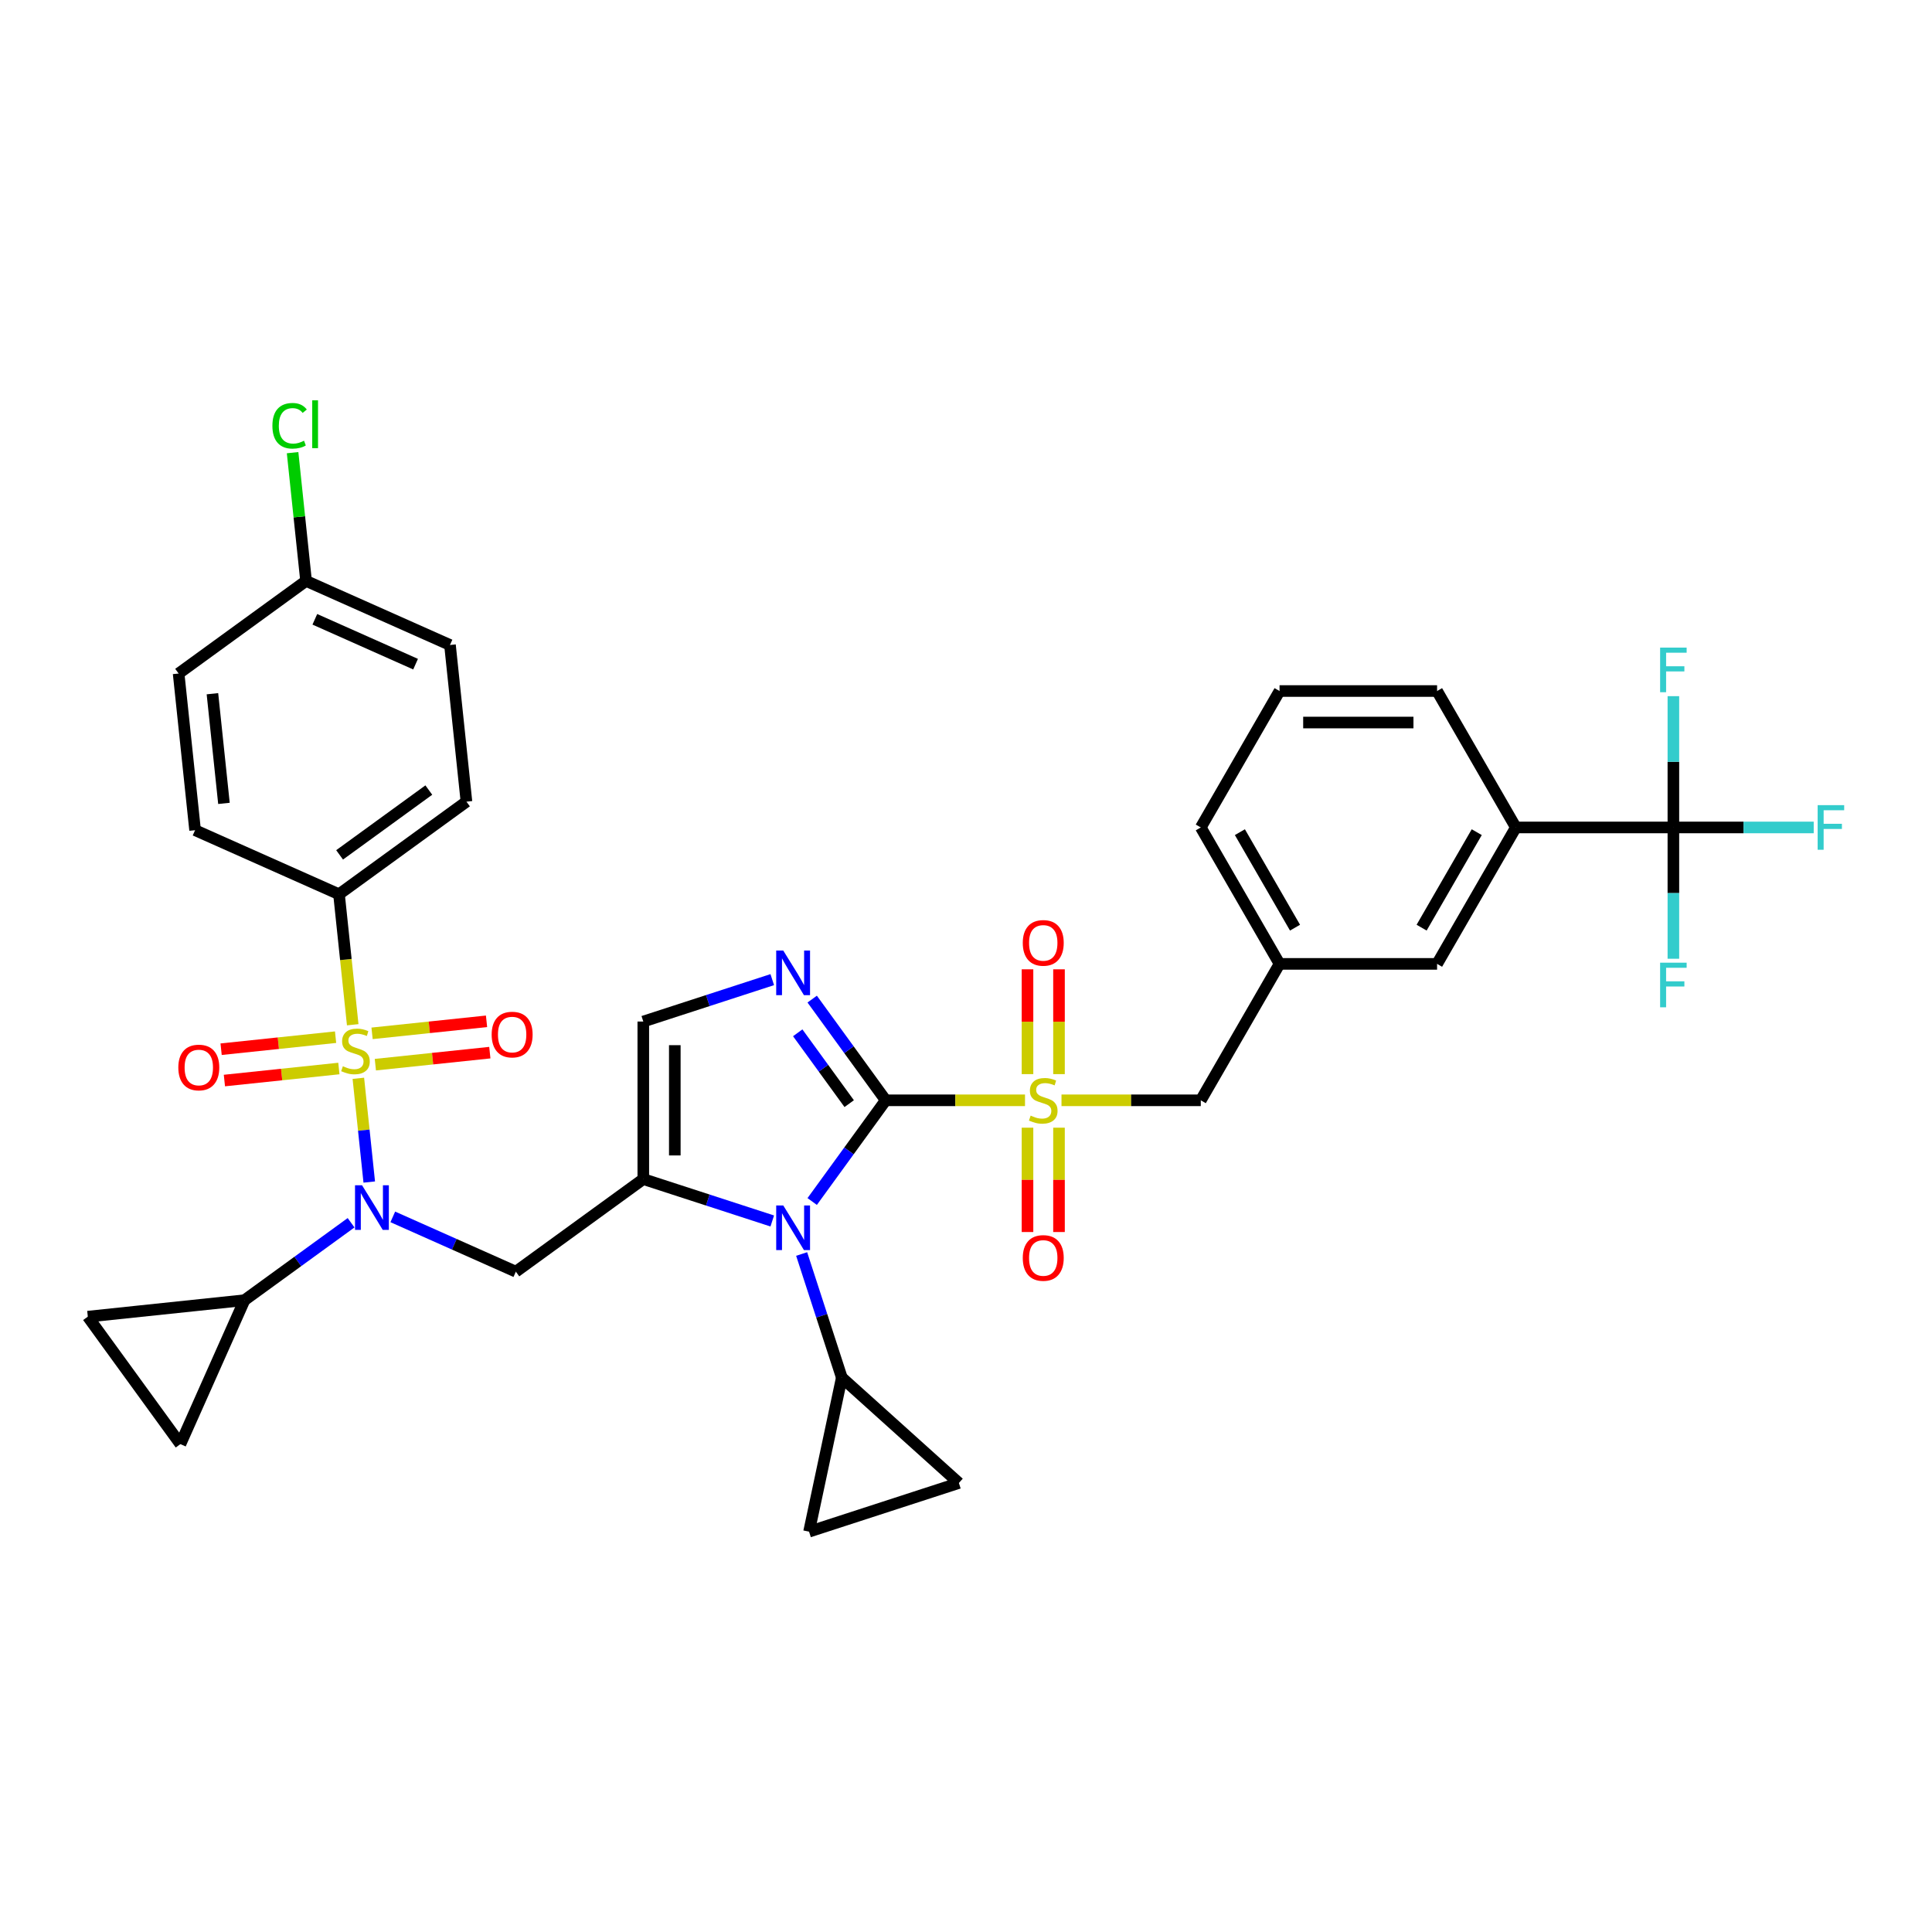 <?xml version='1.0' encoding='iso-8859-1'?>
<svg version='1.1' baseProfile='full'
              xmlns='http://www.w3.org/2000/svg'
                      xmlns:rdkit='http://www.rdkit.org/xml'
                      xmlns:xlink='http://www.w3.org/1999/xlink'
                  xml:space='preserve'
width='1000px' height='1000px' viewBox='0 0 1000 1000'>
<!-- END OF HEADER -->
<rect style='opacity:1.0;fill:#FFFFFF;stroke:none' width='1000' height='1000' x='0' y='0'> </rect>
<path class='bond-4' d='M 185.48,558.129 L 188.301,584.975' style='fill:none;fill-rule:evenodd;stroke:#CCCC00;stroke-width:6px;stroke-linecap:butt;stroke-linejoin:miter;stroke-opacity:1' />
<path class='bond-4' d='M 188.301,584.975 L 191.123,611.822' style='fill:none;fill-rule:evenodd;stroke:#0000FF;stroke-width:6px;stroke-linecap:butt;stroke-linejoin:miter;stroke-opacity:1' />
<path class='bond-11' d='M 182.566,530.406 L 179.017,496.635' style='fill:none;fill-rule:evenodd;stroke:#CCCC00;stroke-width:6px;stroke-linecap:butt;stroke-linejoin:miter;stroke-opacity:1' />
<path class='bond-11' d='M 179.017,496.635 L 175.467,462.865' style='fill:none;fill-rule:evenodd;stroke:#000000;stroke-width:6px;stroke-linecap:butt;stroke-linejoin:miter;stroke-opacity:1' />
<path class='bond-17' d='M 194.285,551.074 L 223.909,547.961' style='fill:none;fill-rule:evenodd;stroke:#CCCC00;stroke-width:6px;stroke-linecap:butt;stroke-linejoin:miter;stroke-opacity:1' />
<path class='bond-17' d='M 223.909,547.961 L 253.534,544.847' style='fill:none;fill-rule:evenodd;stroke:#FF0000;stroke-width:6px;stroke-linecap:butt;stroke-linejoin:miter;stroke-opacity:1' />
<path class='bond-17' d='M 192.58,534.856 L 222.205,531.742' style='fill:none;fill-rule:evenodd;stroke:#CCCC00;stroke-width:6px;stroke-linecap:butt;stroke-linejoin:miter;stroke-opacity:1' />
<path class='bond-17' d='M 222.205,531.742 L 251.829,528.628' style='fill:none;fill-rule:evenodd;stroke:#FF0000;stroke-width:6px;stroke-linecap:butt;stroke-linejoin:miter;stroke-opacity:1' />
<path class='bond-18' d='M 173.696,536.841 L 144.071,539.954' style='fill:none;fill-rule:evenodd;stroke:#CCCC00;stroke-width:6px;stroke-linecap:butt;stroke-linejoin:miter;stroke-opacity:1' />
<path class='bond-18' d='M 144.071,539.954 L 114.447,543.068' style='fill:none;fill-rule:evenodd;stroke:#FF0000;stroke-width:6px;stroke-linecap:butt;stroke-linejoin:miter;stroke-opacity:1' />
<path class='bond-18' d='M 175.4,553.059 L 145.776,556.173' style='fill:none;fill-rule:evenodd;stroke:#CCCC00;stroke-width:6px;stroke-linecap:butt;stroke-linejoin:miter;stroke-opacity:1' />
<path class='bond-18' d='M 145.776,556.173 L 116.151,559.286' style='fill:none;fill-rule:evenodd;stroke:#FF0000;stroke-width:6px;stroke-linecap:butt;stroke-linejoin:miter;stroke-opacity:1' />
<path class='bond-0' d='M 458.445,569.518 L 439.416,595.709' style='fill:none;fill-rule:evenodd;stroke:#000000;stroke-width:6px;stroke-linecap:butt;stroke-linejoin:miter;stroke-opacity:1' />
<path class='bond-0' d='M 439.416,595.709 L 420.388,621.9' style='fill:none;fill-rule:evenodd;stroke:#0000FF;stroke-width:6px;stroke-linecap:butt;stroke-linejoin:miter;stroke-opacity:1' />
<path class='bond-1' d='M 458.445,569.518 L 494.494,569.518' style='fill:none;fill-rule:evenodd;stroke:#000000;stroke-width:6px;stroke-linecap:butt;stroke-linejoin:miter;stroke-opacity:1' />
<path class='bond-1' d='M 494.494,569.518 L 530.542,569.518' style='fill:none;fill-rule:evenodd;stroke:#CCCC00;stroke-width:6px;stroke-linecap:butt;stroke-linejoin:miter;stroke-opacity:1' />
<path class='bond-38' d='M 458.445,569.518 L 439.416,543.327' style='fill:none;fill-rule:evenodd;stroke:#000000;stroke-width:6px;stroke-linecap:butt;stroke-linejoin:miter;stroke-opacity:1' />
<path class='bond-38' d='M 439.416,543.327 L 420.388,517.136' style='fill:none;fill-rule:evenodd;stroke:#0000FF;stroke-width:6px;stroke-linecap:butt;stroke-linejoin:miter;stroke-opacity:1' />
<path class='bond-38' d='M 439.543,571.246 L 426.223,552.912' style='fill:none;fill-rule:evenodd;stroke:#000000;stroke-width:6px;stroke-linecap:butt;stroke-linejoin:miter;stroke-opacity:1' />
<path class='bond-38' d='M 426.223,552.912 L 412.903,534.578' style='fill:none;fill-rule:evenodd;stroke:#0000FF;stroke-width:6px;stroke-linecap:butt;stroke-linejoin:miter;stroke-opacity:1' />
<path class='bond-16' d='M 549.427,569.518 L 585.475,569.518' style='fill:none;fill-rule:evenodd;stroke:#CCCC00;stroke-width:6px;stroke-linecap:butt;stroke-linejoin:miter;stroke-opacity:1' />
<path class='bond-16' d='M 585.475,569.518 L 621.524,569.518' style='fill:none;fill-rule:evenodd;stroke:#000000;stroke-width:6px;stroke-linecap:butt;stroke-linejoin:miter;stroke-opacity:1' />
<path class='bond-20' d='M 531.831,583.689 L 531.831,610.693' style='fill:none;fill-rule:evenodd;stroke:#CCCC00;stroke-width:6px;stroke-linecap:butt;stroke-linejoin:miter;stroke-opacity:1' />
<path class='bond-20' d='M 531.831,610.693 L 531.831,637.696' style='fill:none;fill-rule:evenodd;stroke:#FF0000;stroke-width:6px;stroke-linecap:butt;stroke-linejoin:miter;stroke-opacity:1' />
<path class='bond-20' d='M 548.138,583.689 L 548.138,610.693' style='fill:none;fill-rule:evenodd;stroke:#CCCC00;stroke-width:6px;stroke-linecap:butt;stroke-linejoin:miter;stroke-opacity:1' />
<path class='bond-20' d='M 548.138,610.693 L 548.138,637.696' style='fill:none;fill-rule:evenodd;stroke:#FF0000;stroke-width:6px;stroke-linecap:butt;stroke-linejoin:miter;stroke-opacity:1' />
<path class='bond-21' d='M 548.138,555.966 L 548.138,528.84' style='fill:none;fill-rule:evenodd;stroke:#CCCC00;stroke-width:6px;stroke-linecap:butt;stroke-linejoin:miter;stroke-opacity:1' />
<path class='bond-21' d='M 548.138,528.84 L 548.138,501.714' style='fill:none;fill-rule:evenodd;stroke:#FF0000;stroke-width:6px;stroke-linecap:butt;stroke-linejoin:miter;stroke-opacity:1' />
<path class='bond-21' d='M 531.831,555.966 L 531.831,528.84' style='fill:none;fill-rule:evenodd;stroke:#CCCC00;stroke-width:6px;stroke-linecap:butt;stroke-linejoin:miter;stroke-opacity:1' />
<path class='bond-21' d='M 531.831,528.84 L 531.831,501.714' style='fill:none;fill-rule:evenodd;stroke:#FF0000;stroke-width:6px;stroke-linecap:butt;stroke-linejoin:miter;stroke-opacity:1' />
<path class='bond-2' d='M 399.722,631.977 L 366.346,621.132' style='fill:none;fill-rule:evenodd;stroke:#0000FF;stroke-width:6px;stroke-linecap:butt;stroke-linejoin:miter;stroke-opacity:1' />
<path class='bond-2' d='M 366.346,621.132 L 332.97,610.287' style='fill:none;fill-rule:evenodd;stroke:#000000;stroke-width:6px;stroke-linecap:butt;stroke-linejoin:miter;stroke-opacity:1' />
<path class='bond-9' d='M 414.932,649.069 L 425.323,681.051' style='fill:none;fill-rule:evenodd;stroke:#0000FF;stroke-width:6px;stroke-linecap:butt;stroke-linejoin:miter;stroke-opacity:1' />
<path class='bond-9' d='M 425.323,681.051 L 435.715,713.033' style='fill:none;fill-rule:evenodd;stroke:#000000;stroke-width:6px;stroke-linecap:butt;stroke-linejoin:miter;stroke-opacity:1' />
<path class='bond-3' d='M 332.97,610.287 L 267.003,658.215' style='fill:none;fill-rule:evenodd;stroke:#000000;stroke-width:6px;stroke-linecap:butt;stroke-linejoin:miter;stroke-opacity:1' />
<path class='bond-7' d='M 332.97,610.287 L 332.97,528.748' style='fill:none;fill-rule:evenodd;stroke:#000000;stroke-width:6px;stroke-linecap:butt;stroke-linejoin:miter;stroke-opacity:1' />
<path class='bond-7' d='M 349.277,598.056 L 349.277,540.979' style='fill:none;fill-rule:evenodd;stroke:#000000;stroke-width:6px;stroke-linecap:butt;stroke-linejoin:miter;stroke-opacity:1' />
<path class='bond-6' d='M 203.309,629.856 L 235.156,644.036' style='fill:none;fill-rule:evenodd;stroke:#0000FF;stroke-width:6px;stroke-linecap:butt;stroke-linejoin:miter;stroke-opacity:1' />
<path class='bond-6' d='M 235.156,644.036 L 267.003,658.215' style='fill:none;fill-rule:evenodd;stroke:#000000;stroke-width:6px;stroke-linecap:butt;stroke-linejoin:miter;stroke-opacity:1' />
<path class='bond-10' d='M 181.718,632.893 L 154.132,652.935' style='fill:none;fill-rule:evenodd;stroke:#0000FF;stroke-width:6px;stroke-linecap:butt;stroke-linejoin:miter;stroke-opacity:1' />
<path class='bond-10' d='M 154.132,652.935 L 126.547,672.977' style='fill:none;fill-rule:evenodd;stroke:#000000;stroke-width:6px;stroke-linecap:butt;stroke-linejoin:miter;stroke-opacity:1' />
<path class='bond-5' d='M 399.722,507.059 L 366.346,517.904' style='fill:none;fill-rule:evenodd;stroke:#0000FF;stroke-width:6px;stroke-linecap:butt;stroke-linejoin:miter;stroke-opacity:1' />
<path class='bond-5' d='M 366.346,517.904 L 332.97,528.748' style='fill:none;fill-rule:evenodd;stroke:#000000;stroke-width:6px;stroke-linecap:butt;stroke-linejoin:miter;stroke-opacity:1' />
<path class='bond-8' d='M 866.141,428.288 L 784.602,428.288' style='fill:none;fill-rule:evenodd;stroke:#000000;stroke-width:6px;stroke-linecap:butt;stroke-linejoin:miter;stroke-opacity:1' />
<path class='bond-24' d='M 866.141,428.288 L 902.458,428.288' style='fill:none;fill-rule:evenodd;stroke:#000000;stroke-width:6px;stroke-linecap:butt;stroke-linejoin:miter;stroke-opacity:1' />
<path class='bond-24' d='M 902.458,428.288 L 938.776,428.288' style='fill:none;fill-rule:evenodd;stroke:#33CCCC;stroke-width:6px;stroke-linecap:butt;stroke-linejoin:miter;stroke-opacity:1' />
<path class='bond-25' d='M 866.141,428.288 L 866.141,462.265' style='fill:none;fill-rule:evenodd;stroke:#000000;stroke-width:6px;stroke-linecap:butt;stroke-linejoin:miter;stroke-opacity:1' />
<path class='bond-25' d='M 866.141,462.265 L 866.141,496.243' style='fill:none;fill-rule:evenodd;stroke:#33CCCC;stroke-width:6px;stroke-linecap:butt;stroke-linejoin:miter;stroke-opacity:1' />
<path class='bond-26' d='M 866.141,428.288 L 866.141,394.311' style='fill:none;fill-rule:evenodd;stroke:#000000;stroke-width:6px;stroke-linecap:butt;stroke-linejoin:miter;stroke-opacity:1' />
<path class='bond-26' d='M 866.141,394.311 L 866.141,360.333' style='fill:none;fill-rule:evenodd;stroke:#33CCCC;stroke-width:6px;stroke-linecap:butt;stroke-linejoin:miter;stroke-opacity:1' />
<path class='bond-12' d='M 435.715,713.033 L 496.31,767.593' style='fill:none;fill-rule:evenodd;stroke:#000000;stroke-width:6px;stroke-linecap:butt;stroke-linejoin:miter;stroke-opacity:1' />
<path class='bond-13' d='M 435.715,713.033 L 418.762,792.79' style='fill:none;fill-rule:evenodd;stroke:#000000;stroke-width:6px;stroke-linecap:butt;stroke-linejoin:miter;stroke-opacity:1' />
<path class='bond-14' d='M 126.547,672.977 L 93.382,747.467' style='fill:none;fill-rule:evenodd;stroke:#000000;stroke-width:6px;stroke-linecap:butt;stroke-linejoin:miter;stroke-opacity:1' />
<path class='bond-15' d='M 126.547,672.977 L 45.455,681.5' style='fill:none;fill-rule:evenodd;stroke:#000000;stroke-width:6px;stroke-linecap:butt;stroke-linejoin:miter;stroke-opacity:1' />
<path class='bond-27' d='M 175.467,462.865 L 241.434,414.938' style='fill:none;fill-rule:evenodd;stroke:#000000;stroke-width:6px;stroke-linecap:butt;stroke-linejoin:miter;stroke-opacity:1' />
<path class='bond-27' d='M 175.777,442.483 L 221.953,408.933' style='fill:none;fill-rule:evenodd;stroke:#000000;stroke-width:6px;stroke-linecap:butt;stroke-linejoin:miter;stroke-opacity:1' />
<path class='bond-28' d='M 175.467,462.865 L 100.977,429.7' style='fill:none;fill-rule:evenodd;stroke:#000000;stroke-width:6px;stroke-linecap:butt;stroke-linejoin:miter;stroke-opacity:1' />
<path class='bond-39' d='M 496.31,767.593 L 418.762,792.79' style='fill:none;fill-rule:evenodd;stroke:#000000;stroke-width:6px;stroke-linecap:butt;stroke-linejoin:miter;stroke-opacity:1' />
<path class='bond-37' d='M 93.382,747.467 L 45.455,681.5' style='fill:none;fill-rule:evenodd;stroke:#000000;stroke-width:6px;stroke-linecap:butt;stroke-linejoin:miter;stroke-opacity:1' />
<path class='bond-23' d='M 621.524,569.518 L 662.293,498.903' style='fill:none;fill-rule:evenodd;stroke:#000000;stroke-width:6px;stroke-linecap:butt;stroke-linejoin:miter;stroke-opacity:1' />
<path class='bond-19' d='M 784.602,428.288 L 743.832,498.903' style='fill:none;fill-rule:evenodd;stroke:#000000;stroke-width:6px;stroke-linecap:butt;stroke-linejoin:miter;stroke-opacity:1' />
<path class='bond-19' d='M 764.363,430.726 L 735.825,480.157' style='fill:none;fill-rule:evenodd;stroke:#000000;stroke-width:6px;stroke-linecap:butt;stroke-linejoin:miter;stroke-opacity:1' />
<path class='bond-33' d='M 784.602,428.288 L 743.832,357.673' style='fill:none;fill-rule:evenodd;stroke:#000000;stroke-width:6px;stroke-linecap:butt;stroke-linejoin:miter;stroke-opacity:1' />
<path class='bond-22' d='M 743.832,498.903 L 662.293,498.903' style='fill:none;fill-rule:evenodd;stroke:#000000;stroke-width:6px;stroke-linecap:butt;stroke-linejoin:miter;stroke-opacity:1' />
<path class='bond-35' d='M 662.293,498.903 L 621.524,428.288' style='fill:none;fill-rule:evenodd;stroke:#000000;stroke-width:6px;stroke-linecap:butt;stroke-linejoin:miter;stroke-opacity:1' />
<path class='bond-35' d='M 670.301,480.157 L 641.762,430.726' style='fill:none;fill-rule:evenodd;stroke:#000000;stroke-width:6px;stroke-linecap:butt;stroke-linejoin:miter;stroke-opacity:1' />
<path class='bond-31' d='M 241.434,414.938 L 232.91,333.845' style='fill:none;fill-rule:evenodd;stroke:#000000;stroke-width:6px;stroke-linecap:butt;stroke-linejoin:miter;stroke-opacity:1' />
<path class='bond-30' d='M 100.977,429.7 L 92.454,348.608' style='fill:none;fill-rule:evenodd;stroke:#000000;stroke-width:6px;stroke-linecap:butt;stroke-linejoin:miter;stroke-opacity:1' />
<path class='bond-30' d='M 115.917,415.832 L 109.951,359.067' style='fill:none;fill-rule:evenodd;stroke:#000000;stroke-width:6px;stroke-linecap:butt;stroke-linejoin:miter;stroke-opacity:1' />
<path class='bond-29' d='M 158.421,300.68 L 232.91,333.845' style='fill:none;fill-rule:evenodd;stroke:#000000;stroke-width:6px;stroke-linecap:butt;stroke-linejoin:miter;stroke-opacity:1' />
<path class='bond-29' d='M 162.961,320.553 L 215.104,343.768' style='fill:none;fill-rule:evenodd;stroke:#000000;stroke-width:6px;stroke-linecap:butt;stroke-linejoin:miter;stroke-opacity:1' />
<path class='bond-32' d='M 158.421,300.68 L 154.932,267.489' style='fill:none;fill-rule:evenodd;stroke:#000000;stroke-width:6px;stroke-linecap:butt;stroke-linejoin:miter;stroke-opacity:1' />
<path class='bond-32' d='M 154.932,267.489 L 151.444,234.297' style='fill:none;fill-rule:evenodd;stroke:#00CC00;stroke-width:6px;stroke-linecap:butt;stroke-linejoin:miter;stroke-opacity:1' />
<path class='bond-36' d='M 158.421,300.68 L 92.454,348.608' style='fill:none;fill-rule:evenodd;stroke:#000000;stroke-width:6px;stroke-linecap:butt;stroke-linejoin:miter;stroke-opacity:1' />
<path class='bond-40' d='M 743.832,357.673 L 662.293,357.673' style='fill:none;fill-rule:evenodd;stroke:#000000;stroke-width:6px;stroke-linecap:butt;stroke-linejoin:miter;stroke-opacity:1' />
<path class='bond-40' d='M 731.601,373.981 L 674.524,373.981' style='fill:none;fill-rule:evenodd;stroke:#000000;stroke-width:6px;stroke-linecap:butt;stroke-linejoin:miter;stroke-opacity:1' />
<path class='bond-34' d='M 662.293,357.673 L 621.524,428.288' style='fill:none;fill-rule:evenodd;stroke:#000000;stroke-width:6px;stroke-linecap:butt;stroke-linejoin:miter;stroke-opacity:1' />
<path  class='atom-0' d='M 177.467 551.883
Q 177.728 551.981, 178.804 552.438
Q 179.881 552.894, 181.055 553.188
Q 182.262 553.449, 183.436 553.449
Q 185.621 553.449, 186.893 552.405
Q 188.165 551.329, 188.165 549.469
Q 188.165 548.197, 187.513 547.415
Q 186.893 546.632, 185.915 546.208
Q 184.936 545.784, 183.305 545.295
Q 181.251 544.675, 180.011 544.088
Q 178.804 543.501, 177.924 542.261
Q 177.076 541.022, 177.076 538.935
Q 177.076 536.032, 179.033 534.238
Q 181.022 532.444, 184.936 532.444
Q 187.611 532.444, 190.644 533.716
L 189.894 536.228
Q 187.121 535.086, 185.034 535.086
Q 182.784 535.086, 181.544 536.032
Q 180.305 536.945, 180.337 538.543
Q 180.337 539.783, 180.957 540.533
Q 181.609 541.283, 182.523 541.707
Q 183.468 542.131, 185.034 542.62
Q 187.121 543.273, 188.361 543.925
Q 189.6 544.577, 190.481 545.914
Q 191.394 547.219, 191.394 549.469
Q 191.394 552.666, 189.241 554.394
Q 187.121 556.09, 183.566 556.09
Q 181.512 556.09, 179.946 555.634
Q 178.413 555.21, 176.587 554.46
L 177.467 551.883
' fill='#CCCC00'/>
<path  class='atom-2' d='M 533.461 577.443
Q 533.722 577.541, 534.799 577.998
Q 535.875 578.454, 537.049 578.748
Q 538.256 579.009, 539.43 579.009
Q 541.615 579.009, 542.887 577.965
Q 544.159 576.889, 544.159 575.03
Q 544.159 573.758, 543.507 572.975
Q 542.887 572.192, 541.909 571.768
Q 540.93 571.344, 539.3 570.855
Q 537.245 570.235, 536.005 569.648
Q 534.799 569.061, 533.918 567.822
Q 533.07 566.582, 533.07 564.495
Q 533.07 561.592, 535.027 559.798
Q 537.016 558.004, 540.93 558.004
Q 543.605 558.004, 546.638 559.276
L 545.888 561.788
Q 543.116 560.646, 541.028 560.646
Q 538.778 560.646, 537.538 561.592
Q 536.299 562.505, 536.331 564.104
Q 536.331 565.343, 536.951 566.093
Q 537.604 566.843, 538.517 567.267
Q 539.463 567.691, 541.028 568.181
Q 543.116 568.833, 544.355 569.485
Q 545.594 570.137, 546.475 571.475
Q 547.388 572.779, 547.388 575.03
Q 547.388 578.226, 545.236 579.955
Q 543.116 581.651, 539.56 581.651
Q 537.506 581.651, 535.94 581.194
Q 534.407 580.77, 532.581 580.02
L 533.461 577.443
' fill='#CCCC00'/>
<path  class='atom-3' d='M 405.414 623.938
L 412.98 636.169
Q 413.731 637.376, 414.937 639.561
Q 416.144 641.746, 416.209 641.877
L 416.209 623.938
L 419.275 623.938
L 419.275 647.03
L 416.111 647.03
L 407.99 633.658
Q 407.044 632.092, 406.033 630.298
Q 405.055 628.505, 404.761 627.95
L 404.761 647.03
L 401.761 647.03
L 401.761 623.938
L 405.414 623.938
' fill='#0000FF'/>
<path  class='atom-5' d='M 187.409 613.504
L 194.976 625.735
Q 195.726 626.942, 196.933 629.127
Q 198.14 631.312, 198.205 631.443
L 198.205 613.504
L 201.271 613.504
L 201.271 636.596
L 198.107 636.596
L 189.986 623.223
Q 189.04 621.658, 188.029 619.864
Q 187.05 618.07, 186.757 617.516
L 186.757 636.596
L 183.756 636.596
L 183.756 613.504
L 187.409 613.504
' fill='#0000FF'/>
<path  class='atom-6' d='M 405.414 492.005
L 412.98 504.236
Q 413.731 505.443, 414.937 507.628
Q 416.144 509.813, 416.209 509.944
L 416.209 492.005
L 419.275 492.005
L 419.275 515.097
L 416.111 515.097
L 407.99 501.725
Q 407.044 500.159, 406.033 498.365
Q 405.055 496.572, 404.761 496.017
L 404.761 515.097
L 401.761 515.097
L 401.761 492.005
L 405.414 492.005
' fill='#0000FF'/>
<path  class='atom-18' d='M 254.483 535.5
Q 254.483 529.955, 257.222 526.856
Q 259.962 523.758, 265.083 523.758
Q 270.203 523.758, 272.943 526.856
Q 275.683 529.955, 275.683 535.5
Q 275.683 541.109, 272.91 544.306
Q 270.138 547.469, 265.083 547.469
Q 259.995 547.469, 257.222 544.306
Q 254.483 541.142, 254.483 535.5
M 265.083 544.86
Q 268.605 544.86, 270.497 542.512
Q 272.421 540.131, 272.421 535.5
Q 272.421 530.966, 270.497 528.683
Q 268.605 526.367, 265.083 526.367
Q 261.56 526.367, 259.636 528.65
Q 257.744 530.933, 257.744 535.5
Q 257.744 540.164, 259.636 542.512
Q 261.56 544.86, 265.083 544.86
' fill='#FF0000'/>
<path  class='atom-19' d='M 92.298 552.546
Q 92.298 547.001, 95.037 543.903
Q 97.777 540.804, 102.898 540.804
Q 108.019 540.804, 110.758 543.903
Q 113.498 547.001, 113.498 552.546
Q 113.498 558.156, 110.726 561.352
Q 107.953 564.516, 102.898 564.516
Q 97.81 564.516, 95.037 561.352
Q 92.298 558.188, 92.298 552.546
M 102.898 561.907
Q 106.42 561.907, 108.312 559.558
Q 110.236 557.177, 110.236 552.546
Q 110.236 548.012, 108.312 545.729
Q 106.42 543.413, 102.898 543.413
Q 99.375 543.413, 97.451 545.697
Q 95.559 547.98, 95.559 552.546
Q 95.559 557.21, 97.451 559.558
Q 99.375 561.907, 102.898 561.907
' fill='#FF0000'/>
<path  class='atom-21' d='M 529.384 651.122
Q 529.384 645.577, 532.124 642.479
Q 534.864 639.38, 539.984 639.38
Q 545.105 639.38, 547.845 642.479
Q 550.585 645.577, 550.585 651.122
Q 550.585 656.732, 547.812 659.928
Q 545.04 663.092, 539.984 663.092
Q 534.896 663.092, 532.124 659.928
Q 529.384 656.765, 529.384 651.122
M 539.984 660.483
Q 543.507 660.483, 545.399 658.134
Q 547.323 655.754, 547.323 651.122
Q 547.323 646.589, 545.399 644.305
Q 543.507 641.99, 539.984 641.99
Q 536.462 641.99, 534.538 644.273
Q 532.646 646.556, 532.646 651.122
Q 532.646 655.786, 534.538 658.134
Q 536.462 660.483, 539.984 660.483
' fill='#FF0000'/>
<path  class='atom-22' d='M 529.384 488.044
Q 529.384 482.499, 532.124 479.401
Q 534.864 476.302, 539.984 476.302
Q 545.105 476.302, 547.845 479.401
Q 550.585 482.499, 550.585 488.044
Q 550.585 493.654, 547.812 496.85
Q 545.04 500.014, 539.984 500.014
Q 534.896 500.014, 532.124 496.85
Q 529.384 493.686, 529.384 488.044
M 539.984 497.405
Q 543.507 497.405, 545.399 495.056
Q 547.323 492.675, 547.323 488.044
Q 547.323 483.51, 545.399 481.227
Q 543.507 478.912, 539.984 478.912
Q 536.462 478.912, 534.538 481.195
Q 532.646 483.478, 532.646 488.044
Q 532.646 492.708, 534.538 495.056
Q 536.462 497.405, 539.984 497.405
' fill='#FF0000'/>
<path  class='atom-25' d='M 940.814 416.742
L 954.545 416.742
L 954.545 419.384
L 943.913 419.384
L 943.913 426.396
L 953.371 426.396
L 953.371 429.071
L 943.913 429.071
L 943.913 439.834
L 940.814 439.834
L 940.814 416.742
' fill='#33CCCC'/>
<path  class='atom-26' d='M 859.275 498.281
L 873.006 498.281
L 873.006 500.923
L 862.374 500.923
L 862.374 507.935
L 871.832 507.935
L 871.832 510.61
L 862.374 510.61
L 862.374 521.373
L 859.275 521.373
L 859.275 498.281
' fill='#33CCCC'/>
<path  class='atom-27' d='M 859.275 335.203
L 873.006 335.203
L 873.006 337.845
L 862.374 337.845
L 862.374 344.857
L 871.832 344.857
L 871.832 347.532
L 862.374 347.532
L 862.374 358.295
L 859.275 358.295
L 859.275 335.203
' fill='#33CCCC'/>
<path  class='atom-33' d='M 140.994 220.387
Q 140.994 214.647, 143.668 211.646
Q 146.375 208.613, 151.496 208.613
Q 156.258 208.613, 158.802 211.972
L 156.649 213.733
Q 154.79 211.287, 151.496 211.287
Q 148.006 211.287, 146.147 213.635
Q 144.32 215.951, 144.32 220.387
Q 144.32 224.953, 146.212 227.301
Q 148.136 229.65, 151.855 229.65
Q 154.399 229.65, 157.367 228.117
L 158.28 230.563
Q 157.073 231.346, 155.247 231.802
Q 153.42 232.259, 151.398 232.259
Q 146.375 232.259, 143.668 229.193
Q 140.994 226.127, 140.994 220.387
' fill='#00CC00'/>
<path  class='atom-33' d='M 161.607 207.21
L 164.607 207.21
L 164.607 231.965
L 161.607 231.965
L 161.607 207.21
' fill='#00CC00'/>
</svg>
